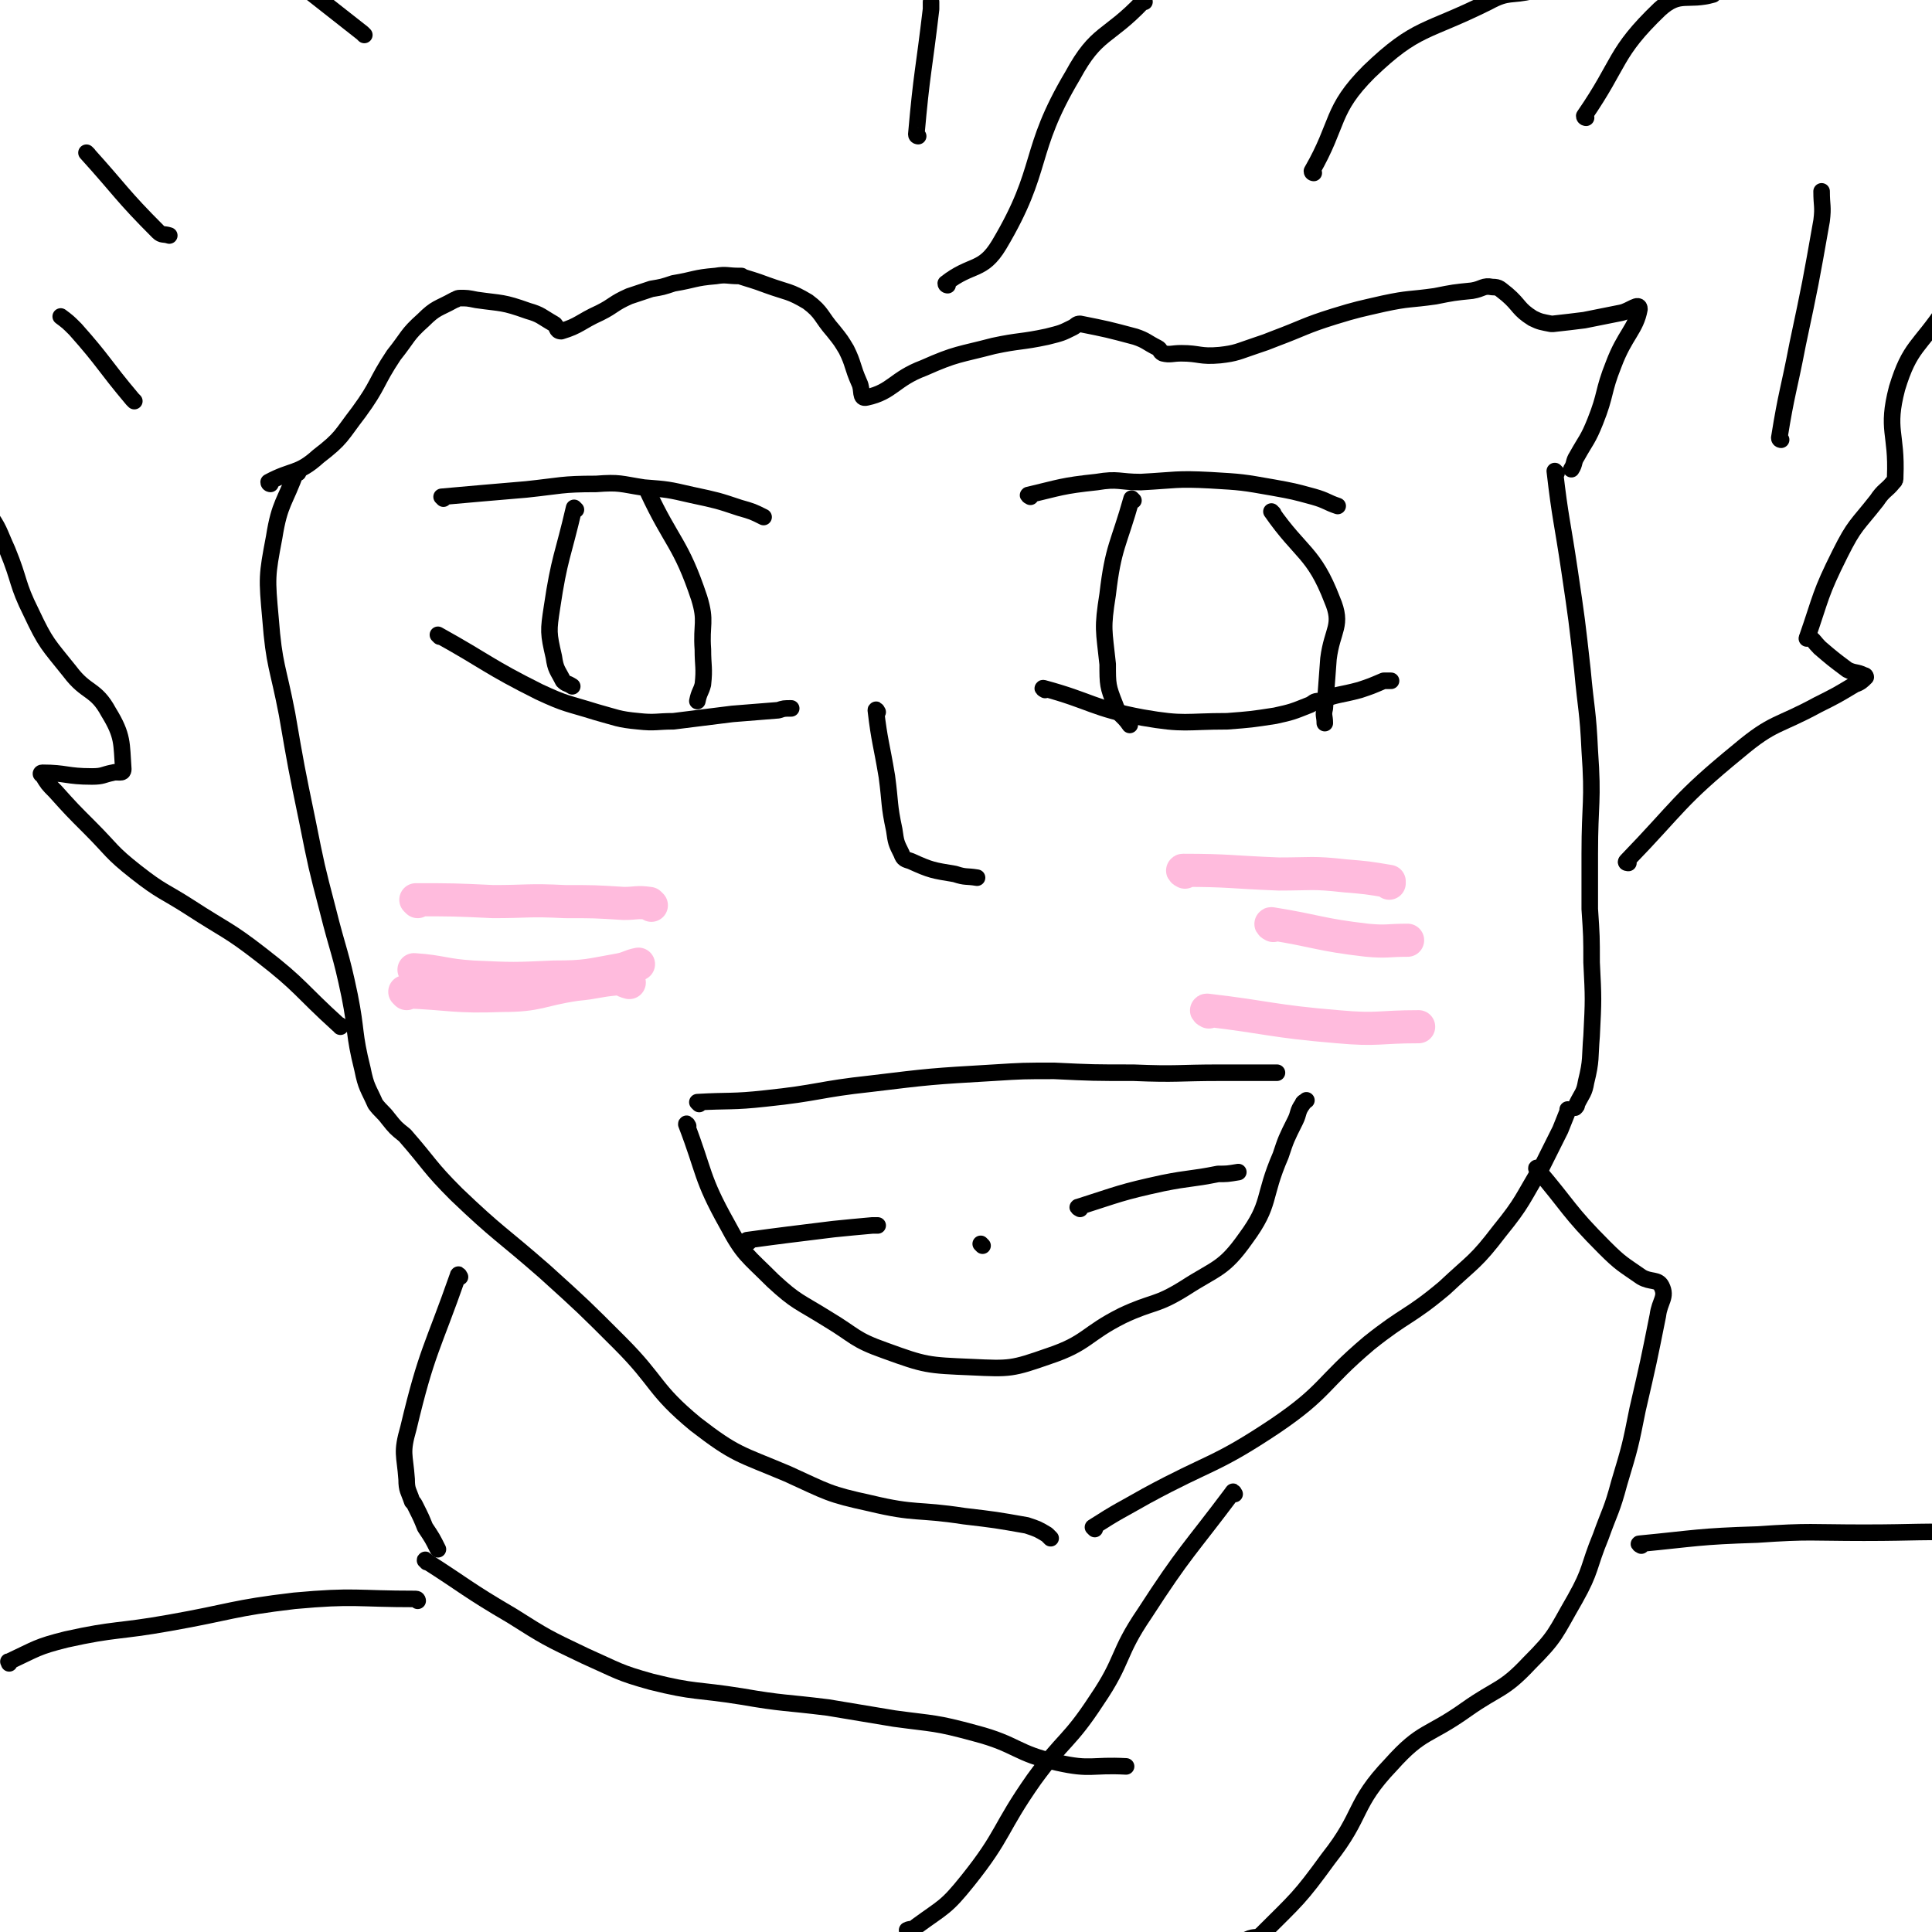 <svg viewBox='0 0 1050 1050' version='1.1' xmlns='http://www.w3.org/2000/svg' xmlns:xlink='http://www.w3.org/1999/xlink'><g fill='none' stroke='#000000' stroke-width='9' stroke-linecap='round' stroke-linejoin='round'><path d='M239,346c0,0 -1,-1 -1,-1 27,15 27,17 55,31 15,7 15,6 31,11 11,3 12,4 23,5 9,1 10,0 19,0 16,-2 16,-2 32,-4 13,-1 13,-1 25,-2 3,-1 3,-1 7,-1 '/><path d='M241,271c0,0 -1,-1 -1,-1 22,-2 23,-2 46,-4 19,-2 19,-3 38,-3 13,-1 13,0 26,2 13,1 13,1 26,4 14,3 14,3 26,7 7,2 7,2 13,5 '/><path d='M568,375c0,0 -2,-1 -1,-1 26,7 27,11 54,16 23,4 23,2 46,2 13,-1 13,-1 26,-3 9,-2 9,-2 19,-6 2,-1 2,-2 5,-2 10,-4 11,-3 22,-6 6,-2 6,-2 13,-5 2,0 2,0 4,0 '/><path d='M560,270c0,0 -2,-1 -1,-1 17,-4 18,-5 37,-7 12,-2 12,0 24,0 19,-1 19,-2 38,-1 17,1 17,1 34,4 11,2 11,2 22,5 7,2 7,3 13,5 '/><path d='M313,277c0,0 -1,-1 -1,-1 -6,26 -8,27 -12,54 -2,13 -2,14 1,27 1,7 2,7 5,13 2,2 2,1 5,3 '/><path d='M353,268c0,0 -1,-1 -1,-1 13,28 18,28 28,58 4,13 1,14 2,28 0,9 1,10 0,19 -1,4 -2,4 -3,9 '/><path d='M616,272c0,0 -1,-1 -1,-1 -7,25 -10,26 -13,52 -3,19 -2,19 0,38 0,11 0,12 4,22 2,6 4,5 8,11 0,0 0,0 0,0 '/><path d='M692,279c0,0 -1,-1 -1,-1 16,23 23,22 33,48 6,14 0,16 -2,32 -1,14 -1,14 -2,27 -1,4 0,4 0,8 '/><path d='M380,600c0,0 -1,-1 -1,-1 17,-1 19,0 37,-2 29,-3 29,-5 57,-8 33,-4 33,-4 67,-6 16,-1 16,-1 33,-1 21,1 21,1 43,1 24,1 24,0 47,0 14,0 14,0 28,0 1,0 1,0 3,0 '/><path d='M374,612c0,0 -1,-2 -1,-1 10,26 8,29 22,54 9,17 11,17 25,31 13,12 14,11 30,21 15,9 14,11 31,17 22,8 23,8 47,9 21,1 22,1 42,-6 21,-7 20,-12 40,-22 17,-8 18,-5 34,-15 17,-11 21,-10 33,-27 14,-19 9,-22 19,-45 3,-9 3,-9 8,-19 2,-4 1,-5 4,-9 0,-1 1,-1 2,-2 '/><path d='M477,387c0,0 -1,-2 -1,-1 2,17 3,18 6,36 2,15 1,15 4,29 1,7 1,7 4,13 1,3 2,3 5,4 11,5 12,5 24,7 6,2 6,1 12,2 '/><path d='M162,257c0,0 0,-1 -1,-1 -6,17 -9,17 -12,36 -4,21 -4,22 -2,44 2,26 4,26 9,52 5,29 5,29 11,58 5,25 5,25 11,48 6,24 7,23 12,47 4,20 2,20 7,40 2,10 3,10 7,19 3,4 4,4 7,8 4,5 4,5 9,9 14,16 13,17 28,32 23,22 24,21 48,42 21,19 21,19 41,39 21,21 18,25 41,44 22,17 24,16 50,27 22,10 22,11 45,16 25,6 25,3 51,7 17,2 17,2 34,5 6,2 6,2 11,5 1,1 1,1 2,2 '/><path d='M595,831c0,0 -1,-1 -1,-1 14,-9 15,-9 29,-17 35,-19 37,-16 70,-38 28,-19 25,-23 51,-45 20,-16 22,-14 41,-30 16,-15 17,-14 30,-31 13,-16 12,-17 23,-35 5,-10 5,-10 10,-20 2,-5 2,-5 4,-10 0,0 0,0 0,-1 '/><path d='M846,257c0,0 -1,-1 -1,-1 3,26 4,27 8,54 4,27 4,27 7,54 2,22 3,22 4,44 2,28 0,28 0,56 0,15 0,15 0,30 1,15 1,15 1,29 1,20 1,20 0,40 -1,12 0,13 -3,25 -1,6 -2,6 -5,12 0,1 0,1 -1,2 '/><path d='M147,263c0,0 -1,0 -1,-1 13,-7 16,-4 27,-14 13,-10 12,-11 22,-24 11,-15 9,-16 19,-31 8,-10 7,-11 16,-19 7,-7 8,-6 17,-11 1,0 1,-1 3,-1 4,0 4,0 9,1 14,2 14,1 28,6 7,2 7,3 14,7 2,1 1,4 4,4 10,-3 10,-5 21,-10 8,-4 7,-5 16,-9 6,-2 6,-2 12,-4 6,-1 6,-1 12,-3 12,-2 11,-3 23,-4 6,-1 6,0 13,0 0,0 1,0 1,0 0,0 -2,0 -1,0 6,2 7,2 15,5 11,4 12,3 22,9 8,6 7,8 14,16 4,5 4,5 7,10 4,8 3,9 7,18 2,4 0,9 4,8 14,-3 15,-10 31,-16 18,-8 19,-7 38,-12 14,-3 15,-2 29,-5 8,-2 8,-2 14,-5 2,-1 2,-2 4,-2 15,3 15,3 30,7 6,2 6,3 12,6 2,1 1,2 3,3 4,1 5,0 10,0 10,0 10,2 21,1 9,-1 10,-2 19,-5 6,-2 6,-2 11,-4 16,-6 16,-7 32,-12 13,-4 14,-4 27,-7 14,-3 14,-2 28,-4 10,-2 10,-2 20,-3 6,-1 6,-3 11,-2 4,0 4,1 8,4 7,6 6,8 14,13 4,2 5,2 10,3 1,0 1,0 1,0 9,-1 9,-1 17,-2 10,-2 10,-2 20,-4 5,-1 10,-6 10,-2 -2,11 -8,14 -14,30 -6,15 -4,16 -10,31 -4,10 -5,10 -10,19 -2,3 -1,4 -3,7 '/><path d='M407,675c0,0 -1,-1 -1,-1 22,-3 23,-3 47,-6 10,-1 10,-1 21,-2 1,0 1,0 3,0 '/><path d='M534,677c0,0 -1,-1 -1,-1 '/><path d='M587,657c0,0 -2,-1 -1,-1 22,-7 23,-8 46,-13 15,-3 15,-2 30,-5 5,0 5,0 11,-1 '/><path d='M185,558c0,0 0,-1 -1,-1 -21,-19 -20,-21 -42,-38 -18,-14 -19,-13 -39,-26 -14,-9 -15,-8 -29,-19 -14,-11 -13,-12 -25,-24 -10,-10 -10,-10 -19,-20 -4,-4 -4,-4 -7,-9 -1,0 -1,-1 0,-1 13,0 13,2 27,2 6,0 6,-1 11,-2 3,-1 6,1 6,-2 -1,-14 0,-18 -8,-31 -7,-13 -12,-10 -21,-22 -12,-15 -13,-15 -21,-32 -8,-16 -6,-17 -13,-34 -5,-11 -4,-11 -11,-21 -4,-7 -5,-6 -11,-11 -3,-3 -3,-3 -6,-6 '/><path d='M885,469c0,0 -2,0 -1,-1 29,-30 28,-33 61,-60 19,-16 21,-13 43,-25 10,-5 10,-5 20,-11 3,-1 4,-2 6,-4 0,0 0,-1 -1,-1 -4,-2 -5,-1 -9,-3 -8,-6 -8,-6 -15,-12 -3,-3 -3,-4 -6,-6 -1,0 -1,1 -1,1 8,-23 7,-24 18,-46 8,-16 9,-15 20,-29 4,-6 5,-5 9,-10 1,-1 1,-1 1,-3 1,-24 -5,-25 1,-48 7,-23 12,-22 26,-43 4,-6 5,-5 10,-10 '/><path d='M48,84c0,0 -1,-1 -1,-1 19,21 19,23 39,43 2,2 3,1 6,2 '/><path d='M198,19c0,0 0,0 -1,-1 -14,-11 -14,-11 -28,-22 0,-1 0,-1 -1,-1 '/><path d='M499,74c0,0 -1,0 -1,-1 3,-34 4,-34 8,-68 0,-2 0,-2 0,-4 '/><path d='M515,155c0,0 -1,0 -1,-1 14,-11 20,-6 29,-21 25,-42 15,-50 40,-92 13,-24 19,-20 38,-40 0,0 0,0 1,0 '/><path d='M714,94c0,0 -1,0 -1,-1 15,-26 10,-33 31,-54 26,-25 31,-21 65,-38 11,-6 12,-3 24,-6 '/><path d='M862,64c0,0 -1,0 -1,-1 20,-29 16,-34 41,-58 11,-10 15,-4 29,-8 '/><path d='M968,239c0,0 -1,0 -1,-1 4,-25 5,-25 10,-51 7,-33 7,-33 13,-67 1,-8 0,-8 0,-16 '/><path d='M73,218c0,0 0,0 -1,-1 -16,-19 -15,-20 -31,-38 -4,-4 -4,-4 -8,-7 '/><path d='M250,694c0,0 -1,-2 -1,-1 -14,40 -17,41 -27,83 -4,14 -2,14 -1,28 0,6 1,6 3,12 1,1 1,1 2,3 3,6 3,6 5,11 4,6 4,6 7,12 '/><path d='M232,849c0,0 -1,-2 -1,-1 22,14 23,16 47,30 19,12 19,12 40,22 18,8 18,9 36,14 24,6 24,4 49,8 23,4 23,3 47,6 18,3 18,3 36,6 22,3 22,2 44,8 23,6 22,11 45,16 18,4 18,1 37,2 '/><path d='M671,812c0,0 -1,-2 -1,-1 -24,32 -26,32 -48,66 -15,22 -11,25 -26,47 -15,23 -18,21 -34,43 -19,27 -16,30 -36,55 -12,15 -13,14 -28,25 -2,2 -3,1 -5,2 '/><path d='M836,636c0,0 -1,-2 -1,-1 18,21 17,23 37,43 9,9 10,9 20,16 5,3 9,1 11,5 3,6 -1,8 -2,16 -5,25 -5,25 -11,51 -4,20 -4,20 -10,40 -4,15 -5,15 -10,29 -7,17 -5,18 -14,34 -11,19 -10,20 -25,35 -14,15 -17,13 -34,25 -21,15 -24,11 -41,30 -21,22 -15,27 -34,51 -16,22 -17,22 -36,41 -3,3 -4,1 -8,3 '/><path d='M227,870c0,0 0,-1 -1,-1 -33,0 -33,-2 -66,1 -34,4 -34,6 -68,12 -28,5 -29,3 -56,9 -16,4 -16,5 -31,12 -1,0 0,0 0,1 '/><path d='M892,840c0,0 -2,-1 -1,-1 31,-3 32,-4 64,-5 29,-2 29,-1 58,-1 30,0 30,-1 60,0 16,1 16,1 32,3 6,1 6,1 11,3 '/></g>
<g fill='none' stroke='#FFBBDD' stroke-width='18' stroke-linecap='round' stroke-linejoin='round'><path d='M227,490c0,0 -1,-1 -1,-1 20,0 21,0 42,1 19,0 19,-1 39,0 16,0 16,0 32,1 7,0 7,-1 14,0 0,0 0,0 1,1 '/><path d='M221,540c0,0 -1,-1 -1,-1 25,1 27,3 53,2 20,0 20,-3 40,-6 11,-1 11,-2 22,-3 4,0 3,1 7,2 '/><path d='M226,528c0,0 -1,-1 -1,-1 15,1 16,3 32,4 22,1 22,1 44,0 18,0 19,-1 36,-4 5,-1 5,-2 10,-3 '/><path d='M644,474c0,0 -2,-1 -1,-1 25,0 26,1 52,2 18,0 18,-1 36,1 12,1 12,1 24,3 0,0 0,0 0,1 '/><path d='M692,503c0,0 -2,-1 -1,-1 25,4 26,6 52,9 11,1 11,0 22,0 '/><path d='M657,550c0,0 -2,-1 -1,-1 34,4 35,6 71,9 22,2 22,0 44,0 0,0 0,0 0,0 '/></g>
</svg>